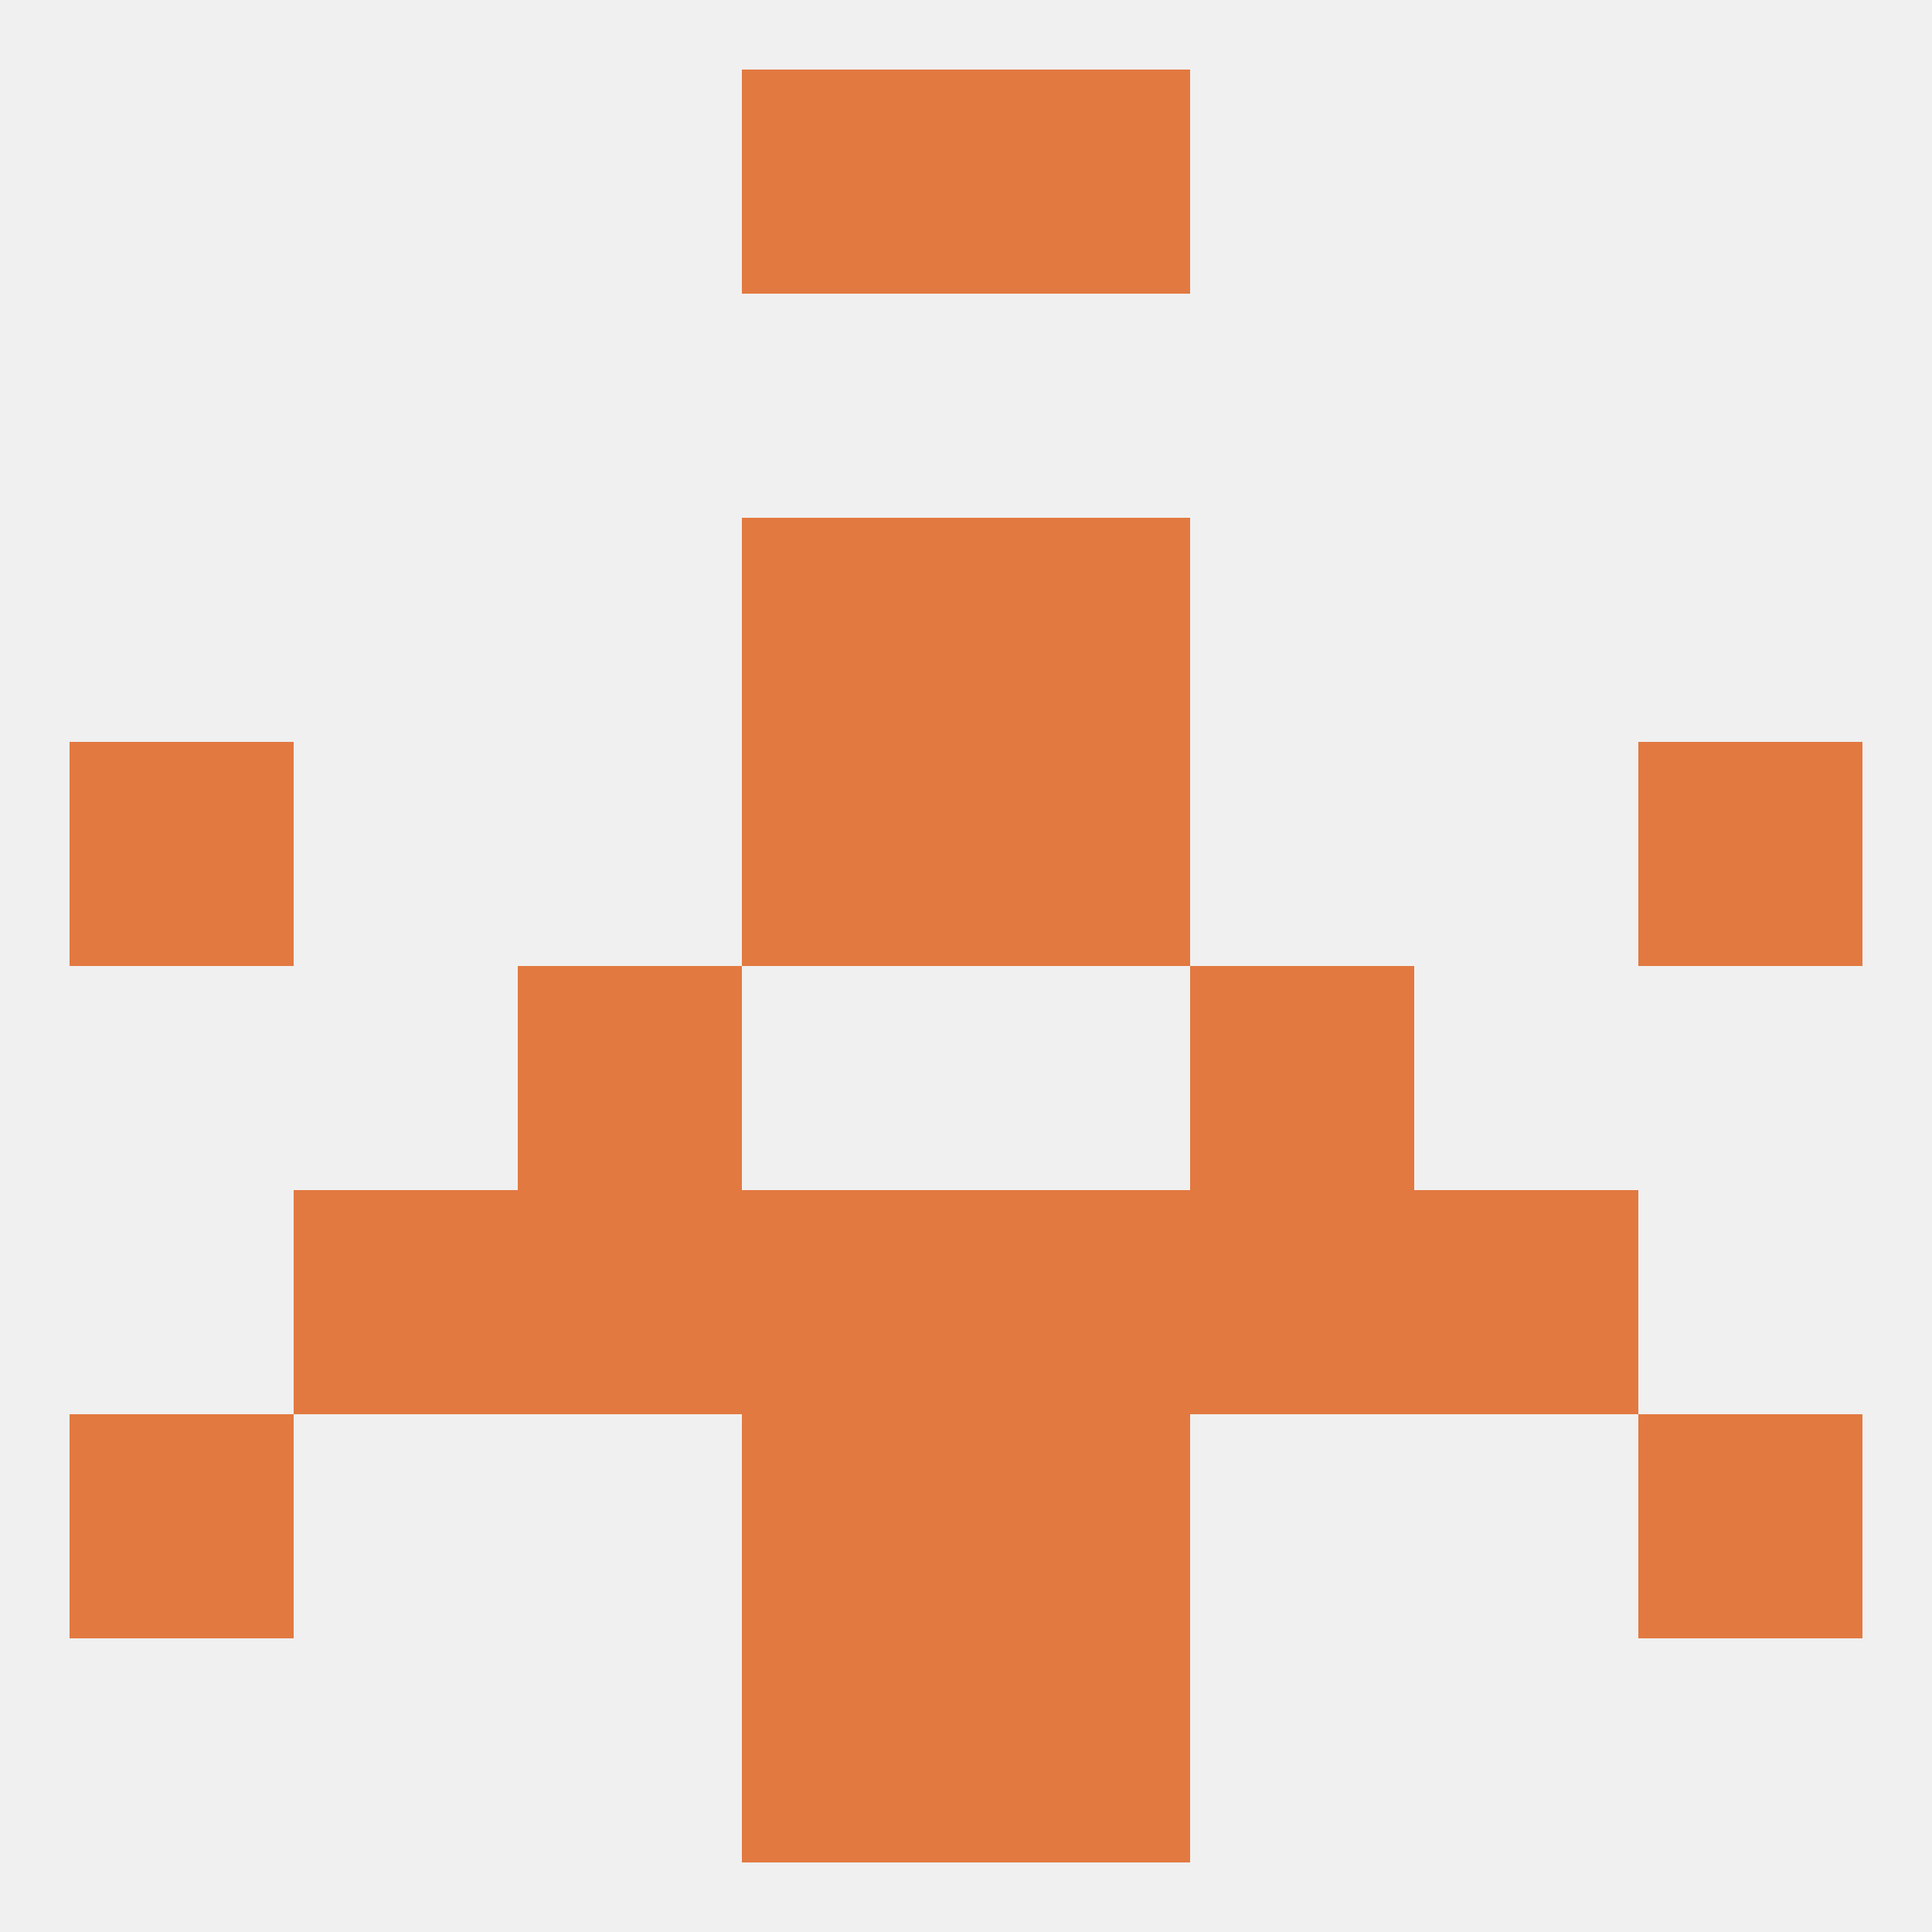 
<!--   <?xml version="1.0"?> -->
<svg version="1.1" baseprofile="full" xmlns="http://www.w3.org/2000/svg" xmlns:xlink="http://www.w3.org/1999/xlink" xmlns:ev="http://www.w3.org/2001/xml-events" width="250" height="250" viewBox="0 0 250 250" >
	<rect width="100%" height="100%" fill="rgba(240,240,240,255)"/>

	<rect x="96" y="96" width="29" height="29" fill="rgba(226,121,64,255)"/>
	<rect x="125" y="96" width="29" height="29" fill="rgba(226,121,64,255)"/>
	<rect x="9" y="96" width="29" height="29" fill="rgba(226,121,64,255)"/>
	<rect x="212" y="96" width="29" height="29" fill="rgba(226,121,64,255)"/>
	<rect x="96" y="67" width="29" height="29" fill="rgba(226,121,64,255)"/>
	<rect x="125" y="67" width="29" height="29" fill="rgba(226,121,64,255)"/>
	<rect x="96" y="9" width="29" height="29" fill="rgba(226,121,64,255)"/>
	<rect x="125" y="9" width="29" height="29" fill="rgba(226,121,64,255)"/>
	<rect x="96" y="212" width="29" height="29" fill="rgba(226,121,64,255)"/>
	<rect x="125" y="212" width="29" height="29" fill="rgba(226,121,64,255)"/>
	<rect x="96" y="183" width="29" height="29" fill="rgba(226,121,64,255)"/>
	<rect x="125" y="183" width="29" height="29" fill="rgba(226,121,64,255)"/>
	<rect x="9" y="183" width="29" height="29" fill="rgba(226,121,64,255)"/>
	<rect x="212" y="183" width="29" height="29" fill="rgba(226,121,64,255)"/>
	<rect x="38" y="154" width="29" height="29" fill="rgba(226,121,64,255)"/>
	<rect x="183" y="154" width="29" height="29" fill="rgba(226,121,64,255)"/>
	<rect x="96" y="154" width="29" height="29" fill="rgba(226,121,64,255)"/>
	<rect x="125" y="154" width="29" height="29" fill="rgba(226,121,64,255)"/>
	<rect x="67" y="154" width="29" height="29" fill="rgba(226,121,64,255)"/>
	<rect x="154" y="154" width="29" height="29" fill="rgba(226,121,64,255)"/>
	<rect x="67" y="125" width="29" height="29" fill="rgba(226,121,64,255)"/>
	<rect x="154" y="125" width="29" height="29" fill="rgba(226,121,64,255)"/>
</svg>